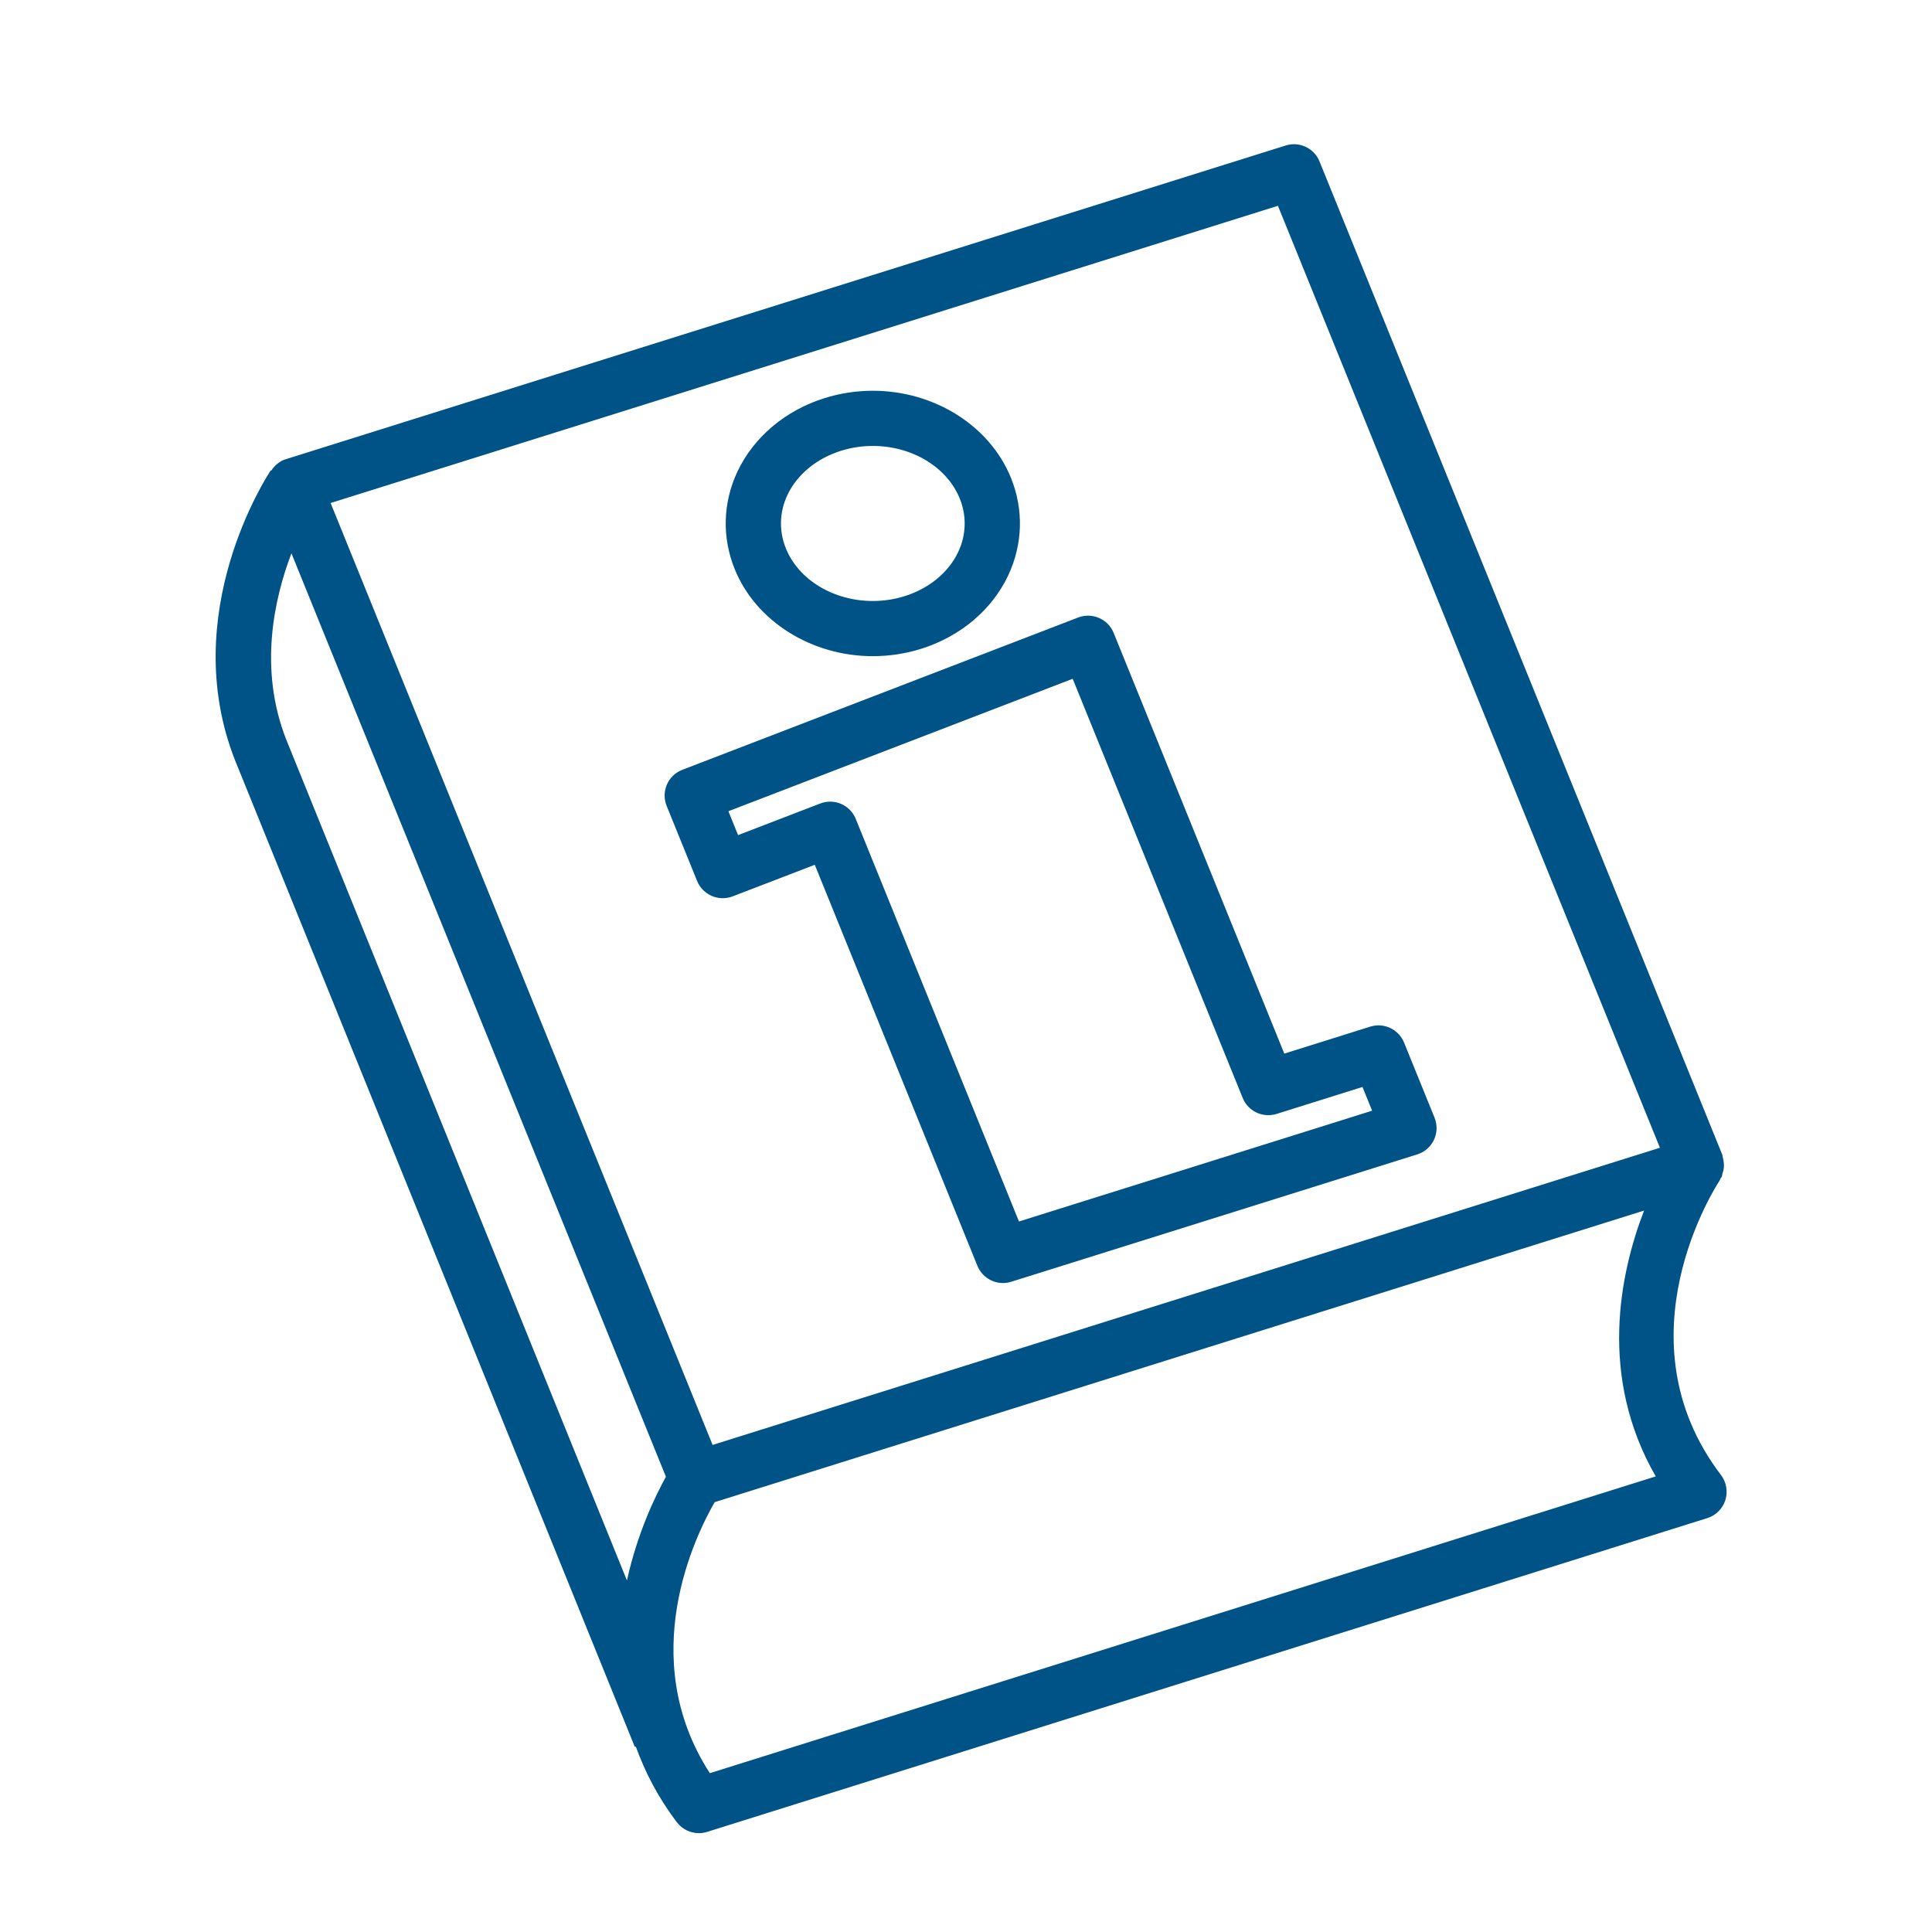 <?xml version="1.0" encoding="utf-8"?>
<!-- Generator: Adobe Illustrator 23.0.1, SVG Export Plug-In . SVG Version: 6.00 Build 0)  -->
<svg version="1.1" id="Calque_1" xmlns="http://www.w3.org/2000/svg" xmlns:xlink="http://www.w3.org/1999/xlink" x="0px" y="0px"
	 viewBox="0 0 69.99 69.99" style="enable-background:new 0 0 69.99 69.99;" xml:space="preserve">
<style type="text/css">
	.st0{fill:#005386;}
</style>
<g>
	<path class="st0" d="M26.54,32.473l2.977-1.145l5.891,14.528c0.157,0.386,0.529,0.624,0.927,0.624c0.1,0,0.2-0.015,0.299-0.046
		l14.708-4.614c0.267-0.083,0.486-0.275,0.605-0.527c0.119-0.253,0.127-0.544,0.022-0.803l-1.104-2.72
		c-0.196-0.483-0.731-0.735-1.227-0.578l-3.112,0.977l-6.182-15.242c-0.205-0.505-0.779-0.751-1.286-0.557l-14.339,5.517
		c-0.25,0.096-0.452,0.289-0.559,0.535c-0.107,0.246-0.11,0.525-0.009,0.774l1.103,2.719C25.459,32.42,26.033,32.667,26.54,32.473z
		 M38.86,24.59l6.159,15.186c0.195,0.483,0.729,0.732,1.227,0.578l3.112-0.977l0.349,0.86L36.914,44.25l-5.913-14.584
		c-0.157-0.388-0.531-0.625-0.927-0.625c-0.12,0-0.241,0.022-0.359,0.067l-2.977,1.145l-0.351-0.865L38.86,24.59z"/>
	<path class="st0" d="M31.62,23.771c0.596,0,1.186-0.09,1.753-0.268c1.415-0.443,2.562-1.411,3.149-2.654
		c0.532-1.129,0.568-2.386,0.101-3.539c-0.765-1.887-2.776-3.154-5.004-3.154c-0.596,0-1.186,0.09-1.753,0.268
		c-1.414,0.444-2.562,1.412-3.149,2.656c-0.532,1.129-0.568,2.386-0.1,3.539C27.381,22.504,29.392,23.771,31.62,23.771z
		 M28.526,17.932c0.349-0.74,1.056-1.324,1.939-1.601c0.373-0.117,0.762-0.176,1.154-0.176c1.422,0,2.688,0.766,3.15,1.906
		c0.255,0.63,0.236,1.317-0.056,1.935c-0.349,0.74-1.056,1.323-1.939,1.6c-0.373,0.117-0.762,0.176-1.154,0.176
		c-1.422,0-2.688-0.765-3.15-1.905C28.215,19.237,28.234,18.55,28.526,17.932z"/>
	<path class="st0" d="M62.346,53.436c-3.756-4.933-0.199-10.442-0.047-10.673c0.015-0.022,0.017-0.048,0.029-0.071
		c0.012-0.021,0.032-0.035,0.043-0.057c0.018-0.037,0.015-0.078,0.027-0.115c0.024-0.071,0.043-0.139,0.051-0.212
		c0.006-0.058,0.003-0.113-0.001-0.171c-0.006-0.076-0.017-0.146-0.039-0.219c-0.009-0.028-0.005-0.058-0.016-0.085L47.802,5.849
		c-0.195-0.483-0.731-0.735-1.227-0.578L10.344,16.638c-0.219,0.068-0.391,0.222-0.517,0.41l-0.016-0.011
		c-0.14,0.209-3.391,5.183-1.298,10.5l14.485,35.749l0.035-0.014c0.331,0.914,0.799,1.836,1.488,2.742
		c0.193,0.253,0.489,0.395,0.796,0.395c0.1,0,0.201-0.015,0.299-0.046L61.85,54.996c0.311-0.098,0.555-0.34,0.653-0.651
		C62.602,54.035,62.543,53.695,62.346,53.436z M46.295,7.455l13.838,34.124L25.815,52.345L11.977,18.222L46.295,7.455z
		 M10.558,20.044l13.566,33.454c-0.373,0.674-1.031,2.024-1.412,3.757L10.371,26.796C9.365,24.241,9.926,21.705,10.558,20.044z
		 M25.715,64.236c-2.717-4.202-0.499-8.652,0.177-9.819l33.667-10.562c-0.877,2.278-1.662,6.003,0.423,9.63L25.715,64.236z"/>
</g>
</svg>
